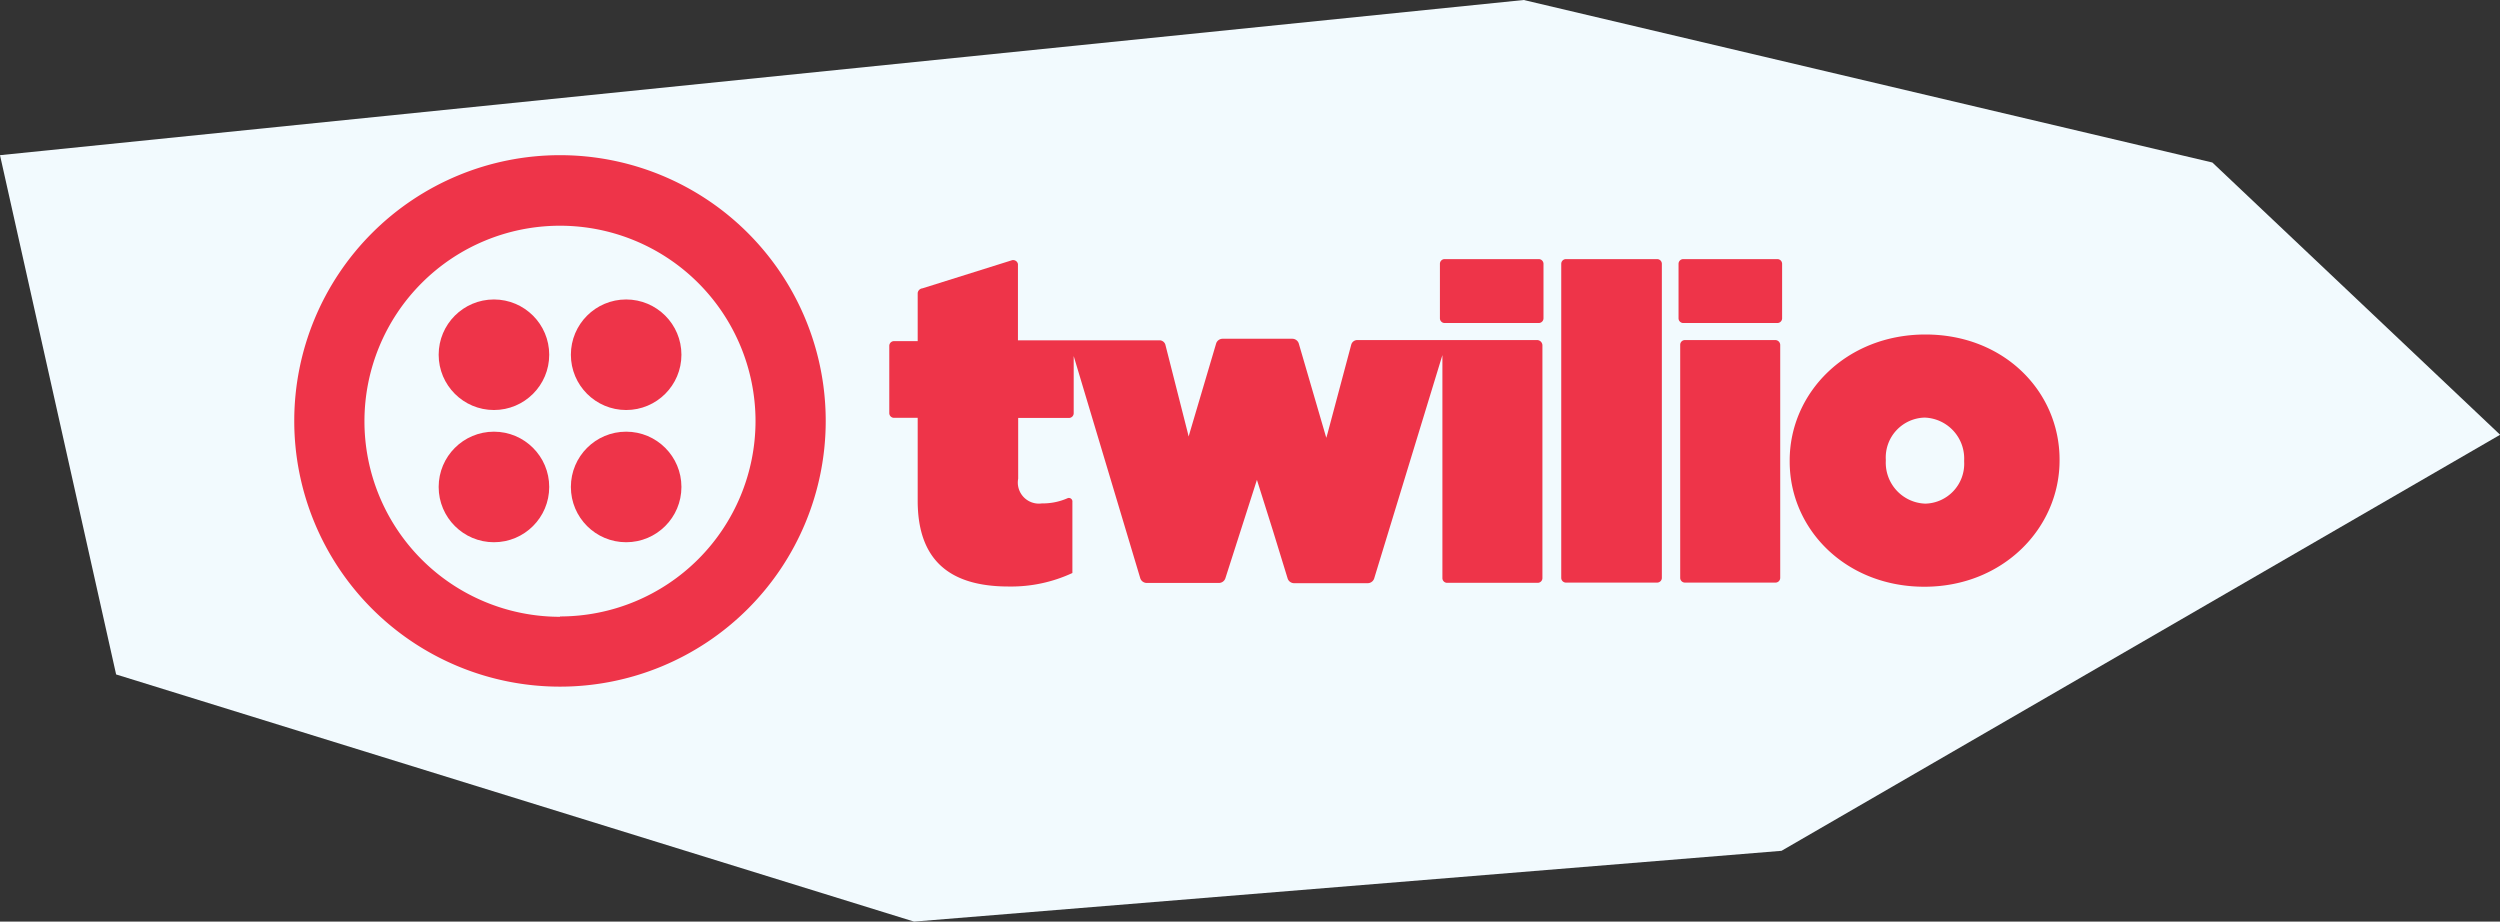 <svg id="Layer_1" data-name="Layer 1" xmlns="http://www.w3.org/2000/svg" viewBox="0 0 211.21 77.86"><rect x="0" y="0" width="211.21" height="77.86" fill="#333333" stroke="none"/><defs><style>.cls-1{fill:#f2fafe;}.cls-2{fill:#ee3449;}</style></defs><title>twilio</title><polygon class="cls-1" points="0 13.11 128.73 0 186.91 13.73 211.22 36.73 150.51 71.88 77.22 77.86 9.81 56.98 0 13.11"/><g id="_Group_" data-name="&lt;Group&gt;"><g id="_Group_2" data-name="&lt;Group&gt;"><path id="_Path_" data-name="&lt;Path&gt;" class="cls-2" d="M130,21.89h-7.95a0.4,0.4,0,0,0-.4.4v4.6a0.4,0.4,0,0,0,.4.4H130a0.4,0.4,0,0,0,.4-0.4v-4.6A0.4,0.4,0,0,0,130,21.89Z"/><path id="_Path_2" data-name="&lt;Path&gt;" class="cls-2" d="M129.89,28.73H114.65a0.53,0.53,0,0,0-.49.38l-2,7.5h0l-0.11.38L109.72,29a0.58,0.58,0,0,0-.52-0.38h-5.93a0.58,0.58,0,0,0-.52.38l-2.22,7.5h0l-0.11.38-0.09-.38h0l-0.94-3.7-0.94-3.7A0.53,0.53,0,0,0,98,28.75H86V22.31A0.41,0.41,0,0,0,85.45,22l-7.52,2.36a0.45,0.45,0,0,0-.4.4v4.06h-2a0.4,0.4,0,0,0-.4.4V34.9a0.4,0.4,0,0,0,.4.4h2v7c0,5,2.67,7.25,7.68,7.25a12.27,12.27,0,0,0,5.39-1.14v-6a0.3,0.3,0,0,0-.43-0.31,5.19,5.19,0,0,1-2.15.43,1.78,1.78,0,0,1-2-2.09V35.31h4.29a0.4,0.4,0,0,0,.4-0.4V30.08l5.63,18.79a0.58,0.58,0,0,0,.52.38H103a0.58,0.58,0,0,0,.52-0.38l2.67-8.33,1.37,4.35,1.23,4a0.58,0.58,0,0,0,.52.38h6.26a0.58,0.58,0,0,0,.52-0.38L121.86,30V48.84a0.4,0.4,0,0,0,.4.4h7.65a0.4,0.4,0,0,0,.4-0.4V29.16A0.46,0.46,0,0,0,129.89,28.73Z"/><path id="_Path_3" data-name="&lt;Path&gt;" class="cls-2" d="M140,21.89H132.3a0.4,0.4,0,0,0-.4.4V48.82a0.4,0.4,0,0,0,.4.4H140a0.4,0.4,0,0,0,.4-0.4V22.29A0.4,0.4,0,0,0,140,21.89Z"/><path id="_Path_4" data-name="&lt;Path&gt;" class="cls-2" d="M150.16,21.89h-7.95a0.4,0.4,0,0,0-.4.4v4.6a0.4,0.4,0,0,0,.4.4h7.95a0.4,0.4,0,0,0,.4-0.4v-4.6A0.4,0.4,0,0,0,150.16,21.89Z"/><path id="_Path_5" data-name="&lt;Path&gt;" class="cls-2" d="M150,28.73h-7.65a0.4,0.4,0,0,0-.4.4V48.82a0.4,0.4,0,0,0,.4.4H150a0.4,0.4,0,0,0,.4-0.4V29.14A0.42,0.42,0,0,0,150,28.73Z"/><path id="_Compound_Path_" data-name="&lt;Compound Path&gt;" class="cls-2" d="M162.67,28.26c-6.69,0-11.47,4.92-11.47,10.64V39c0,5.72,4.74,10.57,11.38,10.57S174,44.62,174,38.9V38.83C174,33.09,169.33,28.26,162.67,28.26ZM165.94,39a3.37,3.37,0,0,1-3.28,3.55,3.46,3.46,0,0,1-3.34-3.61V38.83a3.37,3.37,0,0,1,3.28-3.55,3.46,3.46,0,0,1,3.34,3.61V39Z"/></g><g id="_Group_3" data-name="&lt;Group&gt;"><path id="_Compound_Path_2" data-name="&lt;Compound Path&gt;" class="cls-2" d="M47.31,13.11A22.45,22.45,0,1,0,69.76,35.56,22.45,22.45,0,0,0,47.31,13.11Zm0,39A16.52,16.52,0,1,1,63.83,35.56,16.52,16.52,0,0,1,47.31,52.08Z"/><circle id="_Path_6" data-name="&lt;Path&gt;" class="cls-2" cx="52.9" cy="29.97" r="4.67"/><circle id="_Path_7" data-name="&lt;Path&gt;" class="cls-2" cx="52.9" cy="41.14" r="4.67"/><circle id="_Path_8" data-name="&lt;Path&gt;" class="cls-2" cx="41.73" cy="41.14" r="4.67"/><circle id="_Path_9" data-name="&lt;Path&gt;" class="cls-2" cx="41.73" cy="29.97" r="4.67"/></g></g></svg>